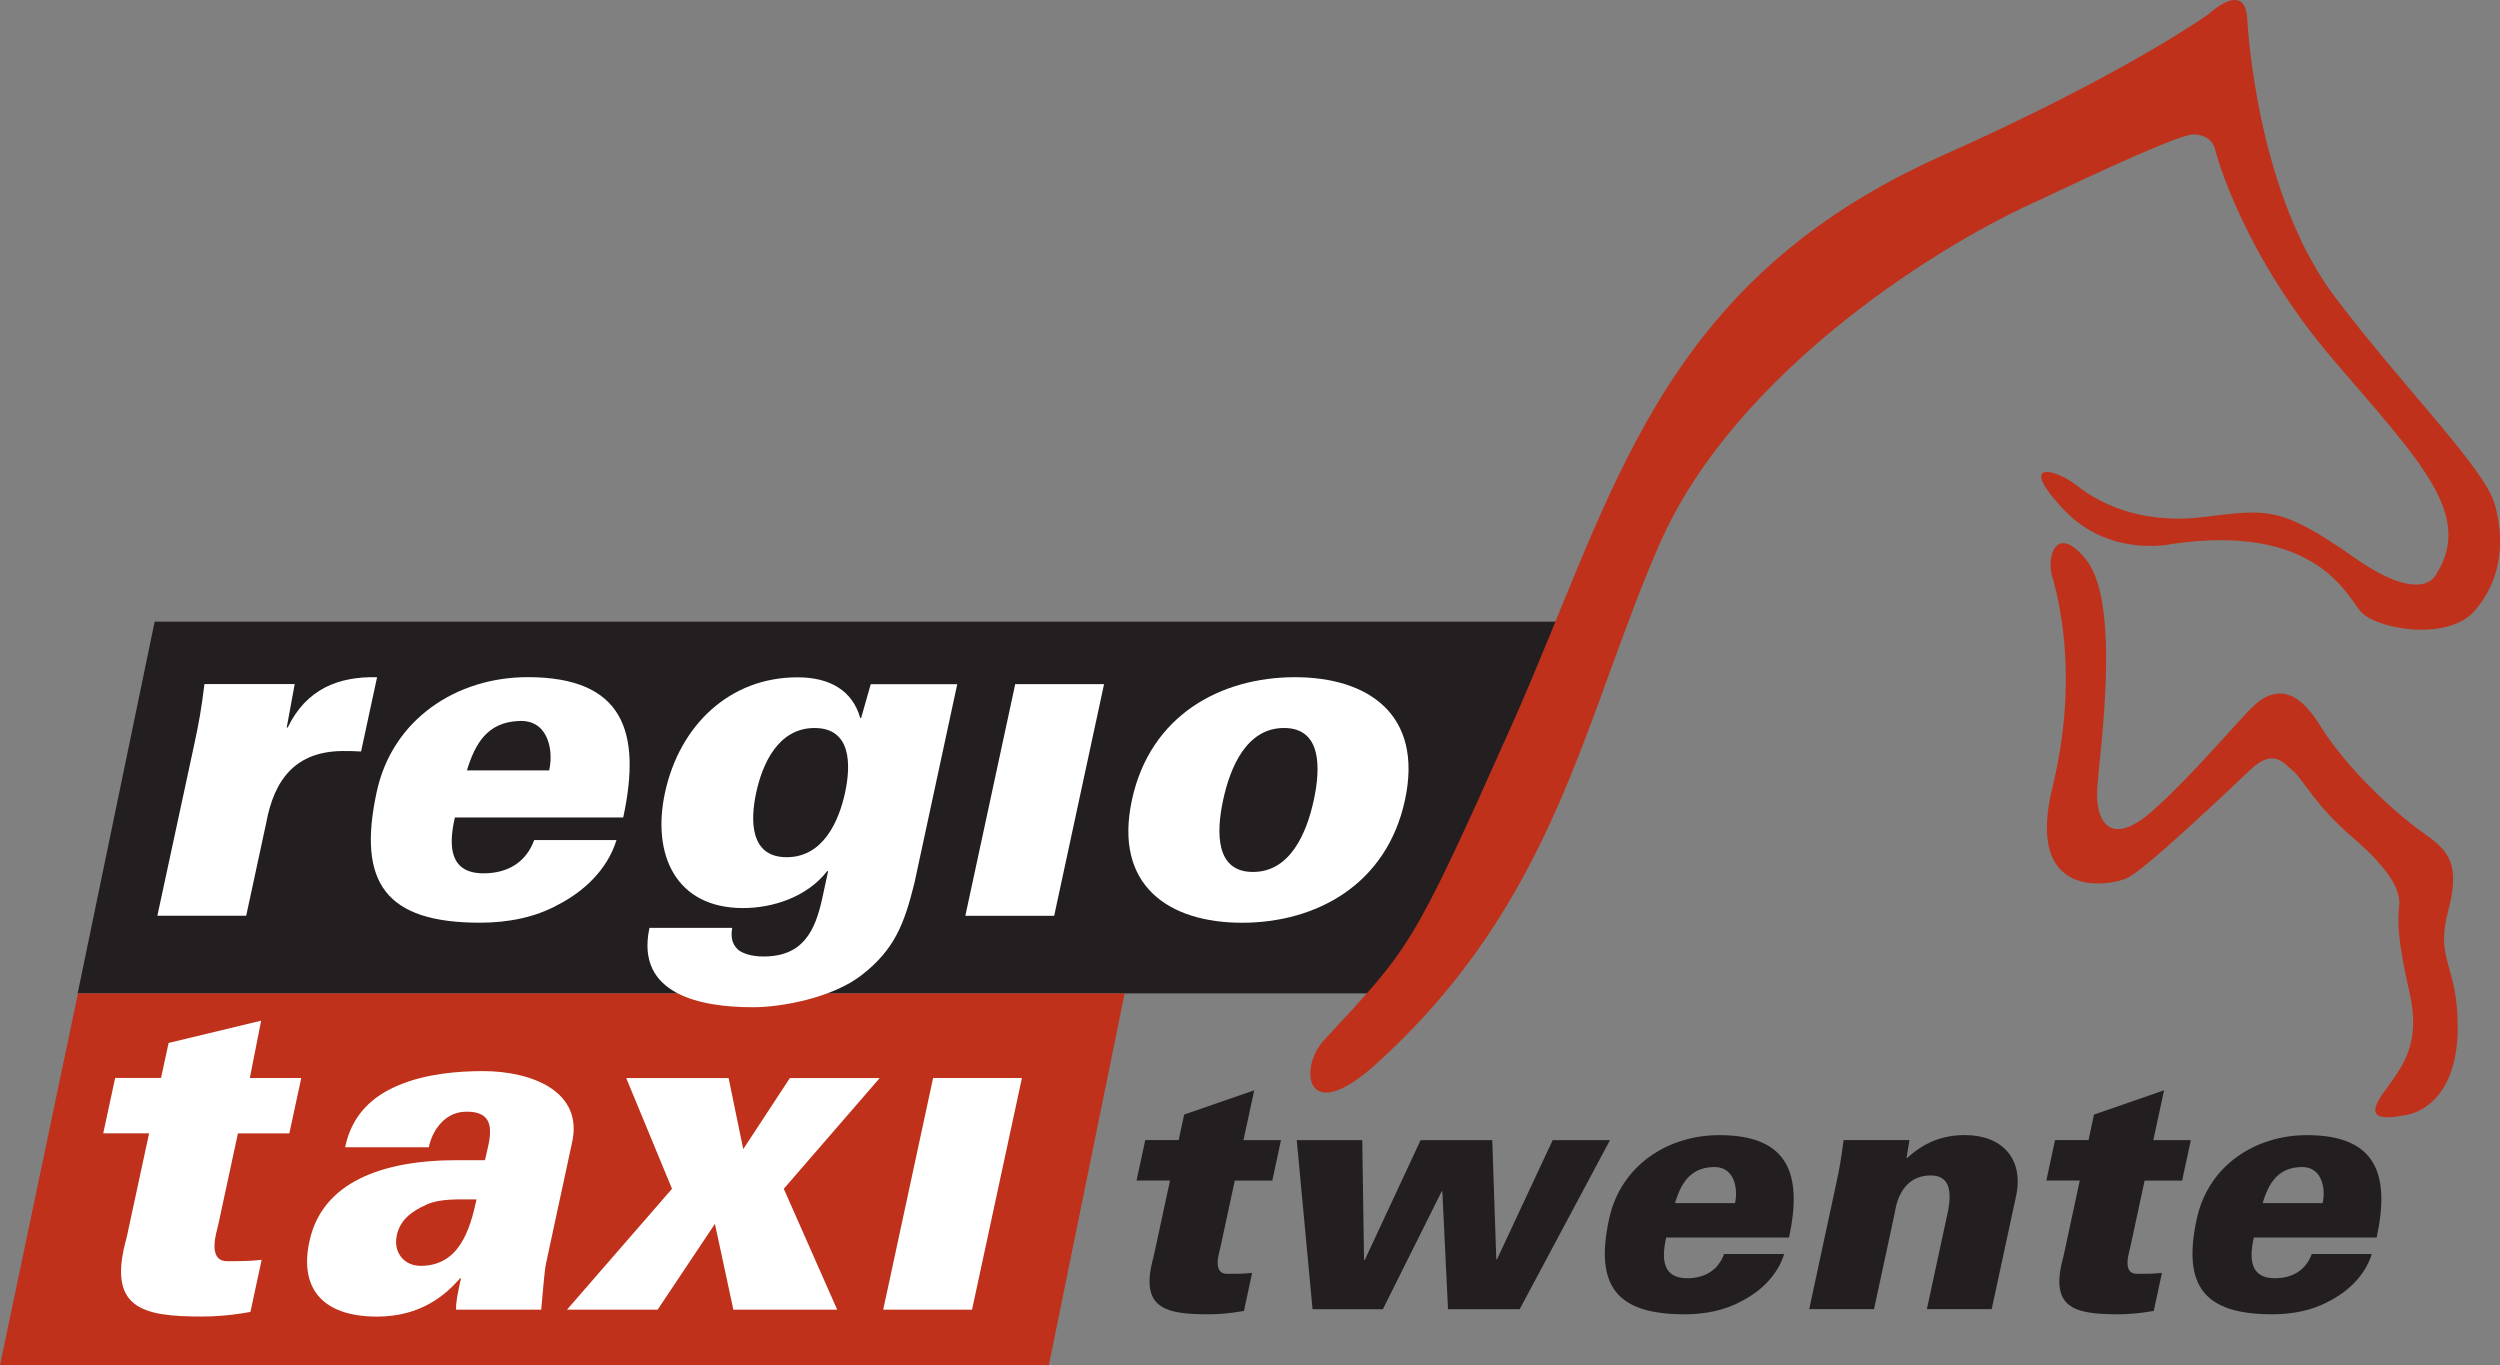 <svg width="152" height="83" viewBox="0 0 152 83" fill="none" xmlns="http://www.w3.org/2000/svg">
<rect x="0" y="0" width="152" height="83" fill="#808080" stroke="none"/>
<g clip-path="url(#clip0_501_20351)">
<path d="M86.927 60.399H4.721L9.403 37.796H95.799L86.927 60.399Z" fill="#231F20"/>
<path d="M83.582 64.766C94.616 54.846 96.266 43.664 100.907 33.067C105.547 22.47 118.231 14.69 124.006 12.162C124.006 12.162 132.291 8.174 133.322 8.174C134.353 8.174 134.627 8.822 134.698 9.147C134.766 9.471 136.416 15.498 141.849 21.853C147.208 28.121 150.418 31.311 148.104 34.947C148.104 34.947 147.295 36.823 143.154 33.91C138.549 30.669 137.792 30.993 133.873 31.445C129.955 31.9 127.48 30.472 126.242 29.502C125.005 28.528 122.601 27.883 125.417 30.926C128.237 33.973 132.088 33.067 132.088 33.067C140.682 31.836 142.606 36.05 143.502 37.151C144.395 38.251 148.797 39.03 150.447 37.151C152.097 35.271 152.303 32.873 151.684 30.669C151.065 28.465 146.322 23.799 141.991 18.093C137.66 12.388 136.767 3.444 136.628 1.11C136.49 -1.225 134.292 0.849 134.292 0.849C134.292 0.849 129.258 4.484 118.138 9.439C100.675 17.219 98.132 30.15 91.942 44.023C85.754 57.897 85.751 57.547 80.473 63.275C78.994 64.881 79.293 68.567 83.589 64.769" fill="#BF311A"/>
<path d="M126.845 34.04C128.978 36.737 127.67 45.661 127.515 47.846C127.361 50.035 128.34 51.542 130.867 49.306C133.393 47.07 136.281 43.569 137.106 42.84C137.931 42.112 139.374 41.384 141.024 44.055C142.674 46.73 145.561 49.354 147.108 50.473C148.655 51.59 149.686 52.223 148.861 55.336C148.036 58.447 149.429 58.593 149.429 62.435C149.429 66.277 147.572 67.54 146.335 67.785C145.097 68.026 143.654 68.173 144.891 66.471C146.129 64.769 147.211 63.456 146.49 60.298C145.768 57.136 145.768 56.02 145.871 55.095C145.974 54.172 145.355 52.907 143.035 50.912C140.715 48.918 139.941 47.268 139.426 46.876C138.91 46.488 138.291 45.42 136.848 46.778C135.404 48.139 130.403 52.903 129.32 53.39C128.237 53.877 123.107 54.767 124.783 47.897C126.313 41.625 125.324 37.084 124.844 35.277C124.331 33.999 124.973 31.677 126.845 34.043V34.04Z" fill="#BF311A"/>
<path d="M71.662 69.321L71.997 67.766L76.257 66.29L75.603 69.321H77.885L77.356 71.779H75.075L74.198 75.854C74.14 76.121 73.689 77.45 74.601 77.45C75.12 77.45 75.661 77.45 76.129 77.39L75.632 79.705C74.704 79.867 74.053 79.909 73.473 79.909C70.795 79.909 69.258 79.54 70.144 76.385L71.137 71.776H69.103L69.632 69.318H71.665L71.662 69.321Z" fill="#231F20"/>
<path d="M79.802 79.6L78.842 69.321H82.825L82.934 76.611H82.976L86.373 69.321H90.73L90.975 76.57H91.016L94.403 69.321H97.887L92.396 79.6H88.039L87.694 72.432H87.655L84.078 79.6H79.805H79.802Z" fill="#231F20"/>
<path d="M101.306 75.24C101 76.572 101.103 77.717 102.579 77.717C103.678 77.717 104.474 77.205 104.825 76.245H108.476C108.064 77.577 107.007 78.538 105.885 79.11C104.848 79.683 103.639 79.909 102.415 79.909C98.245 79.909 96.962 78.147 97.832 74.114C98.535 70.857 101.4 69.016 104.532 69.016C108.763 69.016 109.598 71.41 108.773 75.24H101.303H101.306ZM105.489 73.15C105.608 72.597 105.56 72.043 105.344 71.614C105.125 71.185 104.725 70.918 104.116 70.959C102.734 71.019 102.196 71.983 101.838 73.15H105.489Z" fill="#231F20"/>
<path d="M115.907 70.447C117.019 69.423 118.147 69.013 119.474 69.013C121.714 69.013 123.064 70.447 122.578 72.718L121.095 79.597H117.154L118.456 73.558C118.63 72.552 118.614 71.468 117.392 71.468C115.443 71.468 115.237 73.577 115.211 73.701L113.941 79.597H110L111.643 71.958C111.843 71.035 111.953 70.422 112.088 69.315H116.094L115.913 70.441L115.907 70.447Z" fill="#231F20"/>
<path d="M126.98 69.321L127.315 67.766L131.575 66.29L130.921 69.321H133.203L132.674 71.779H130.393L129.516 75.854C129.458 76.121 129.007 77.45 129.919 77.45C130.438 77.45 130.979 77.45 131.446 77.39L130.947 79.705C130.019 79.867 129.368 79.909 128.788 79.909C126.11 79.909 124.573 79.54 125.459 76.385L126.451 71.776H124.418L124.946 69.318H126.98V69.321Z" fill="#231F20"/>
<path d="M137.035 75.24C136.728 76.572 136.835 77.717 138.308 77.717C139.41 77.717 140.202 77.205 140.554 76.245H144.205C143.792 77.577 142.735 78.538 141.614 79.11C140.579 79.683 139.368 79.909 138.143 79.909C133.973 79.909 132.691 78.147 133.561 74.114C134.263 70.857 137.128 69.016 140.26 69.016C144.492 69.016 145.326 71.41 144.501 75.24H137.031H137.035ZM141.217 73.15C141.337 72.597 141.288 72.043 141.072 71.614C140.853 71.185 140.454 70.918 139.845 70.959C138.462 71.019 137.924 71.983 137.566 73.15H141.217Z" fill="#231F20"/>
<path d="M63.77 83H0L4.74 60.397H68.379L63.77 83Z" fill="#BF311A"/>
<path d="M9.79 65.542L10.251 63.411L15.877 62.057L15.191 65.542H18.317L17.592 68.91H14.466L13.264 74.492C13.186 74.858 12.565 76.68 13.815 76.68C14.527 76.68 15.265 76.68 15.909 76.594L15.226 79.765C13.957 79.991 13.061 80.045 12.265 80.045C8.598 80.045 6.49 79.54 7.705 75.221L9.065 68.907H6.277L7.002 65.539H9.79V65.542Z" fill="white"/>
<path d="M27.73 79.629C27.714 79.181 27.81 78.732 28.026 77.721H27.968C27.098 78.732 25.59 80.049 22.919 80.049C19.535 80.049 18.159 78.252 18.839 75.364C19.631 71.942 23.118 70.539 27.781 70.539H29.486C29.753 69.305 30.424 67.508 28.245 67.594C26.924 67.651 26.228 68.914 26.073 69.754H20.985C21.385 67.763 22.686 66.612 24.275 65.966C25.899 65.292 27.781 65.123 29.377 65.123C32.277 65.123 35.512 66.328 34.774 69.499L33.215 76.738C33.089 77.326 33.069 77.943 32.905 79.629H27.73ZM25.574 76.964C27.904 76.964 28.568 74.804 28.974 72.925C27.836 72.925 26.769 72.867 25.951 73.233C25.071 73.627 24.336 74.13 24.124 75.113C23.905 76.124 24.549 76.964 25.574 76.964Z" fill="white"/>
<path d="M39.984 79.629H34.471L40.858 72.279L38.074 65.546H44.299L45.189 69.868L48.025 65.546H53.484L47.654 72.279L50.902 79.629H44.589L43.468 74.41L39.984 79.629Z" fill="white"/>
<path d="M53.699 79.629L56.732 65.543H62.133L59.1 79.629H53.699Z" fill="white"/>
<path d="M17.434 44.234H17.492C18.62 41.906 20.551 41.12 22.926 41.175L21.953 45.691C21.559 45.662 21.192 45.662 20.821 45.662C18.002 45.691 16.677 47.344 16.184 50.038L14.969 55.677H9.568L11.821 45.21C12.092 43.948 12.246 43.105 12.43 41.591H17.918L17.434 44.228V44.234Z" fill="white"/>
<path d="M27.657 49.704C27.235 51.526 27.38 53.098 29.4 53.098C30.909 53.098 31.998 52.395 32.478 51.078H37.483C36.919 52.9 35.468 54.22 33.934 55.006C32.513 55.791 30.857 56.1 29.178 56.1C23.465 56.1 21.708 53.686 22.901 48.158C23.861 43.696 27.789 41.171 32.081 41.171C37.882 41.171 39.023 44.453 37.892 49.701H27.657V49.704ZM33.39 46.842C33.554 46.085 33.49 45.328 33.19 44.736C32.89 44.148 32.343 43.782 31.508 43.839C29.613 43.925 28.875 45.242 28.389 46.842H33.393H33.39Z" fill="white"/>
<path d="M55.59 53.718C54.984 56.132 54.42 57.703 52.403 59.274C50.656 60.648 47.572 61.24 45.783 61.24C42.629 61.24 38.613 60.483 39.487 56.415H44.517C44.395 57.118 44.594 57.509 44.933 57.789C45.303 58.04 45.848 58.155 46.418 58.155C48.806 58.155 49.56 56.641 50.005 54.564L50.35 52.964H50.292C49.074 54.535 46.995 55.21 45.175 55.21C41.082 55.21 39.622 51.956 40.431 48.197C41.314 44.1 44.359 41.181 48.481 41.181C50.472 41.181 51.832 41.995 52.3 43.649H52.358L52.941 41.6H58.2L55.59 53.721V53.718ZM49.525 44.263C47.308 44.263 46.354 46.451 45.977 48.19C45.603 49.93 45.616 52.118 47.833 52.118C50.05 52.118 51.004 49.93 51.381 48.19C51.755 46.451 51.745 44.263 49.525 44.263Z" fill="white"/>
<path d="M58.693 55.68L61.726 41.594H67.127L64.094 55.68H58.693Z" fill="white"/>
<path d="M85.423 48.638C84.305 53.829 79.977 56.103 75.514 56.103C71.051 56.103 67.702 53.829 68.821 48.638C69.939 43.448 74.267 41.174 78.73 41.174C83.193 41.174 86.541 43.448 85.423 48.638ZM76.181 53.015C78.456 53.015 79.452 50.629 79.88 48.638C80.309 46.647 80.341 44.262 78.066 44.262C75.791 44.262 74.795 46.647 74.367 48.638C73.938 50.629 73.906 53.015 76.181 53.015Z" fill="white"/>
</g>
<defs>
<clipPath id="clip0_501_20351">
<rect width="152" height="83" fill="white"/>
</clipPath>
</defs>
</svg>
